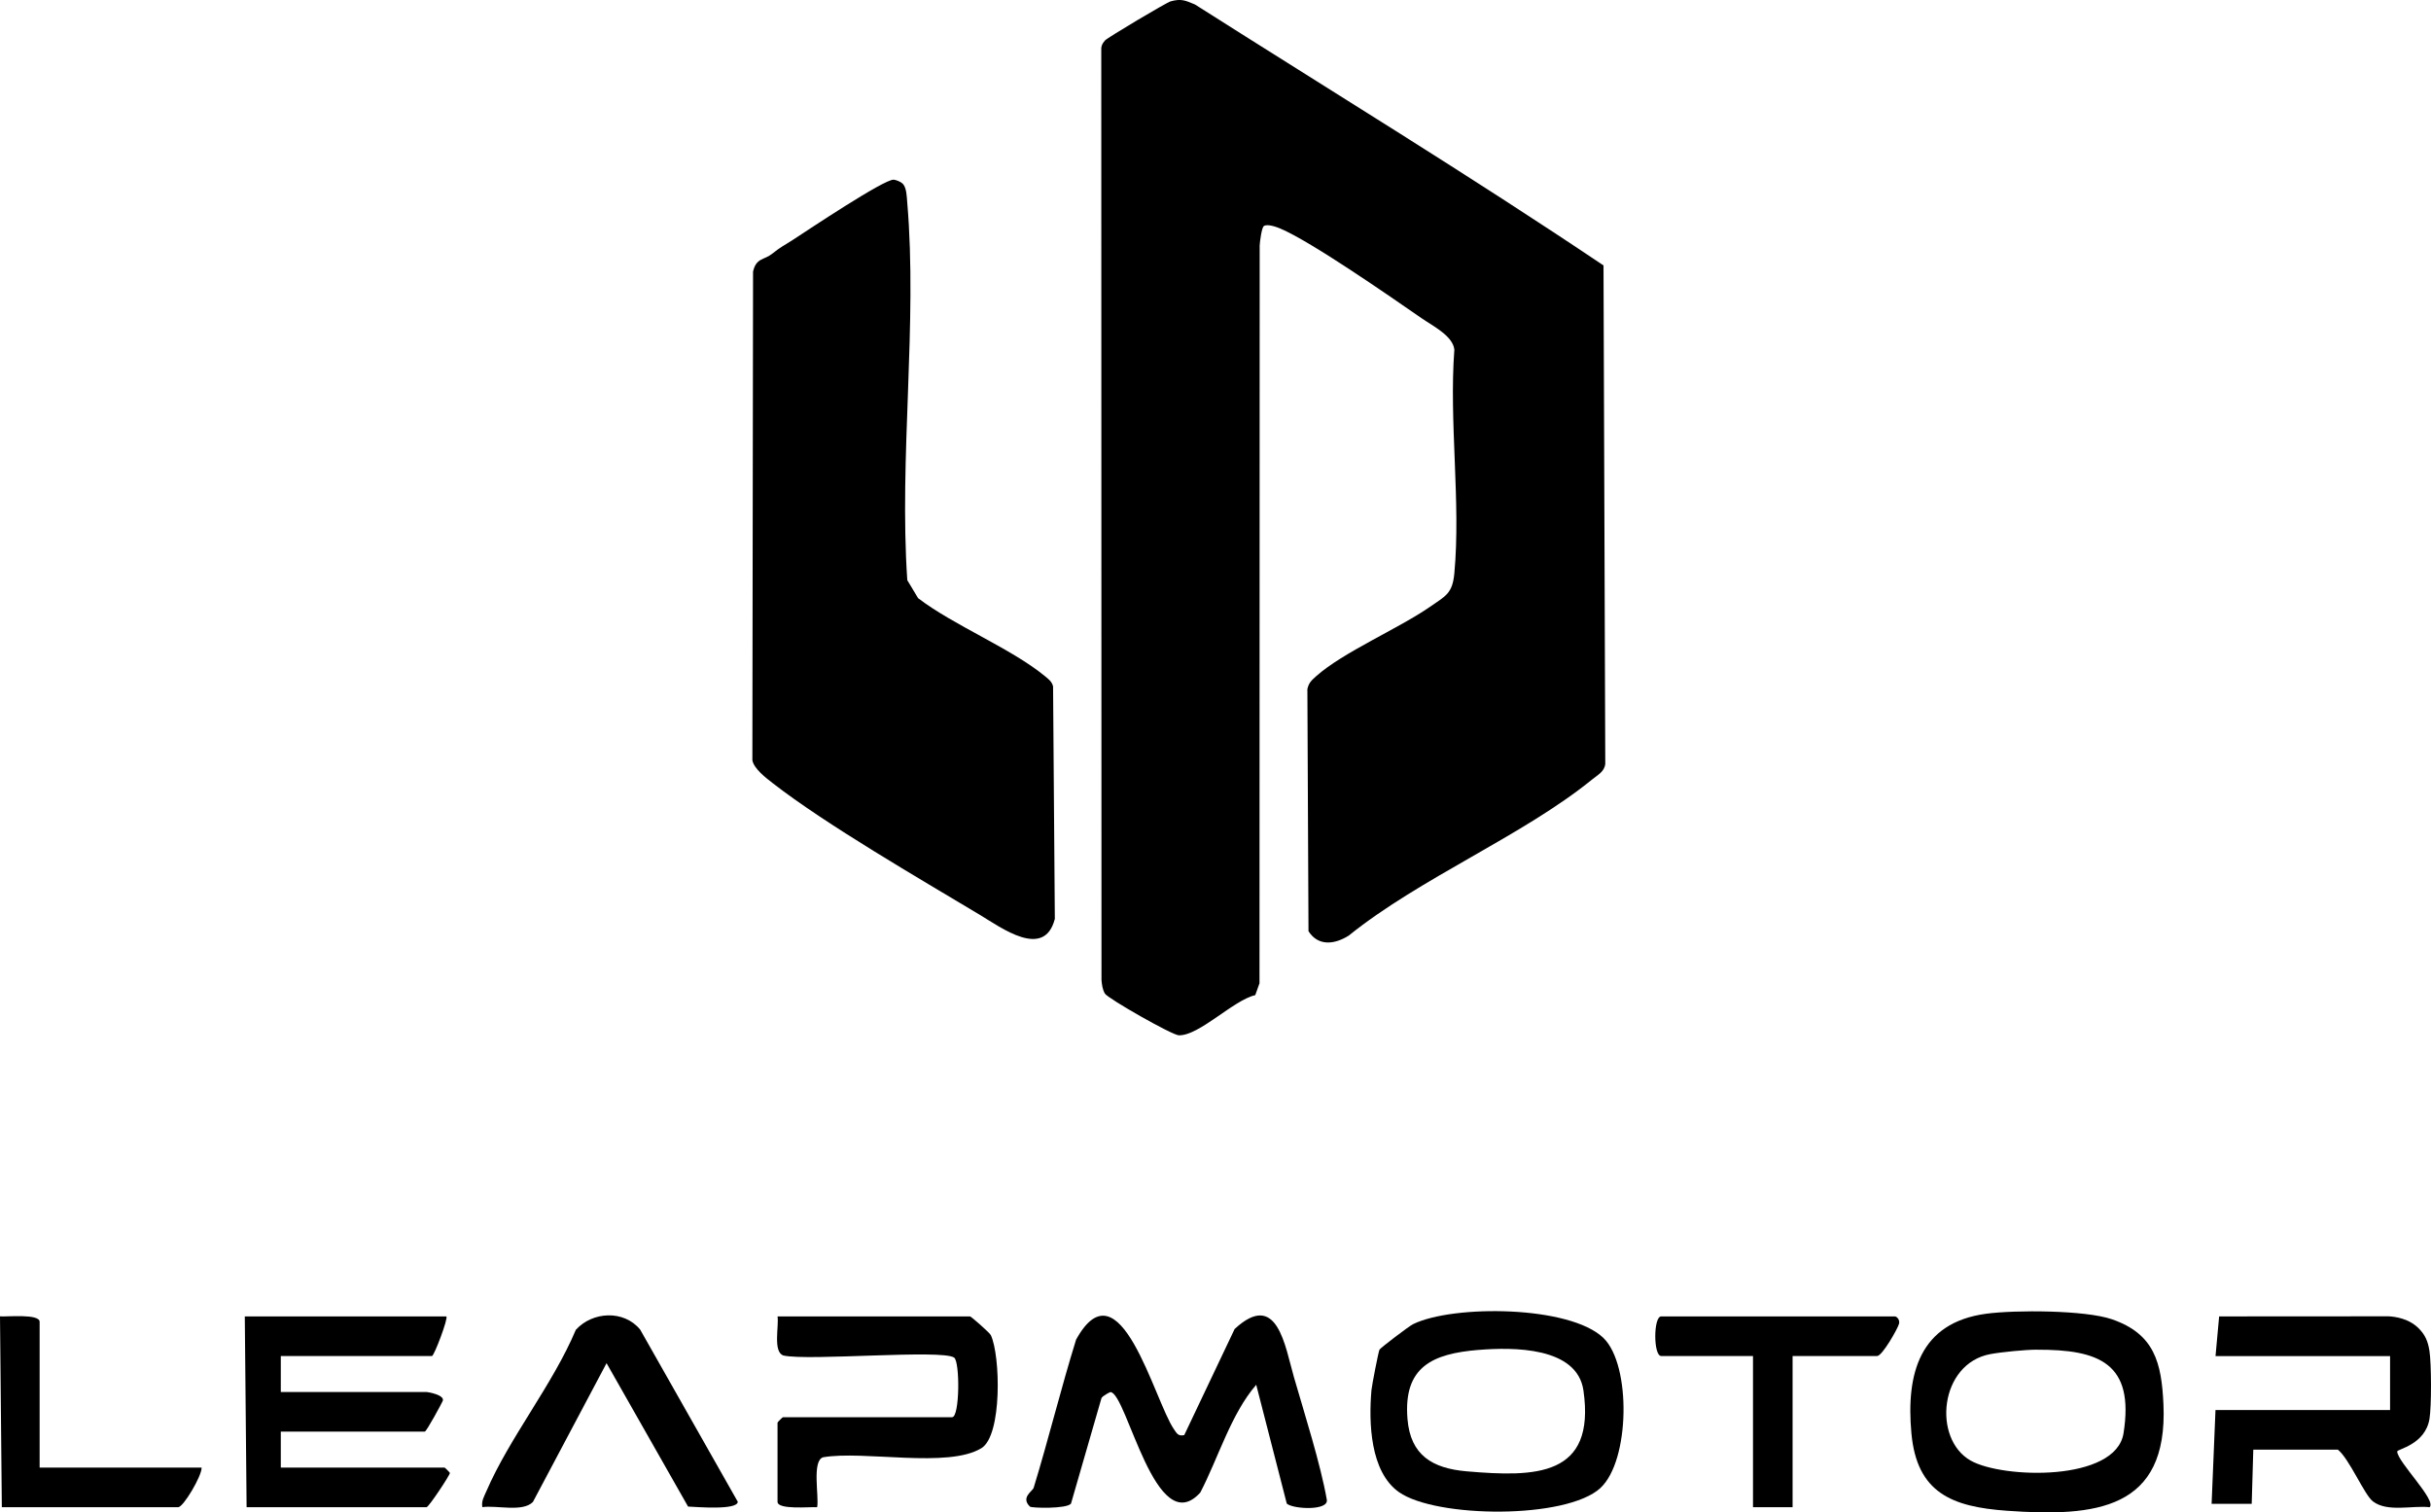 <svg xmlns="http://www.w3.org/2000/svg" id="Calque_2" data-name="Calque 2" viewBox="0 0 675.37 420.2"><g id="Calque_1-2" data-name="Calque 1"><g><path d="M351.1,62.84c-.58.4-1.09,4.25-1.14,5.36l-.05,204.98-1.18,3.3c-6.07,1.38-15.55,11.3-21.24,11.16-1.84-.04-19.73-10.23-20.53-11.59-.68-1.15-.83-2.48-.95-3.78l-.06-258.08c-.09-1.25.21-2.03,1.04-2.96.71-.79,17.02-10.51,18.22-10.85,2.94-.81,4.08-.27,6.78.87,37.89,24.07,76.24,47.47,113.49,72.5l.49,138.46c-.21,2.19-2.16,3.13-3.65,4.35-19.22,15.63-47.86,27.43-67.62,43.38-3.84,2.42-8.43,3.08-11.18-1.22l-.31-67.27c.4-1.79,1.17-2.43,2.43-3.57,7.48-6.68,22.86-13.21,31.68-19.32,4.35-3.01,6.2-3.67,6.72-9.28,1.83-19.68-1.5-42.11,0-62.1-.35-3.83-5.95-6.59-9.18-8.82-8.71-6.02-30.56-21.22-39.15-24.85-1.18-.5-3.63-1.37-4.63-.69Z"></path><path d="M250.76,51c1.13,1.15,1.15,3.63,1.28,5.21,2.89,33.5-2.29,71.05.02,104.98l3,5c9.97,7.61,25.97,14.01,35.29,21.71.98.81,1.88,1.47,2.21,2.79l.49,64.61c-2.94,11.38-14.93,2.41-20.92-1.18-16.71-10.02-42.69-25.05-57.46-36.54-1.94-1.51-5.19-3.97-5.65-6.35l.19-135.76c.85-3.84,3.09-3.23,5.17-4.87,2.78-2.2,3.26-2.25,5.94-3.99,4.07-2.65,25.34-16.87,27.96-16.69.66.05,2.01.61,2.48,1.09Z"></path></g><g><path d="M328.99,398.74l14.01-29.5c11.87-11,13.98,4.75,16.51,13.49,2.88,9.96,7.39,24.13,9.1,33.94.55,3.13-9.38,2.63-11.12,1.08l-8.49-33.02c-7.02,8.12-10.5,20.25-15.54,29.95-12.42,13.67-20.37-27.58-24.94-27.92-.15-.01-2.3,1.1-2.52,1.71l-8.46,29.28c-1.19,1.51-10.97,1.24-11.39.84-2.68-2.55.73-4.29,1.02-5.24,4.17-13.63,7.56-27.55,11.79-41.17,12.14-21.95,21.69,16.92,27.18,24.91.82,1.19,1.17,1.98,2.85,1.63Z"></path><path d="M124.01,365.74c.55.56-3.41,11-4,11h-42v10h40.5c.37,0,5.14.83,4.49,2.48-.18.46-4.5,8.52-4.99,8.52h-40v10h45.5c.11,0,1.47,1.38,1.48,1.49.04.57-5.9,9.51-6.48,9.51h-50c-.17-17.67-.33-35.33-.5-53h56Z"></path><path d="M551.76,365c8.07-1.09,27.49-1.03,34.95,1.53,11.85,4.07,13.81,12.09,14.33,23.66,1.3,29.3-18.85,31.3-43.53,29.54-15.18-1.09-24.97-4.93-26.49-21.51-1.53-16.59,2.31-30.73,20.74-33.22ZM565.83,374.98c-3.1.01-9.76.65-12.87,1.23-14.15,2.62-16.15,23.52-5.49,29.58,8.85,5.04,40.34,5.94,42.48-7.59,3.09-19.51-6.81-23.27-24.12-23.21Z"></path><path d="M444.66,413.39c-9.5,8.77-45.72,8.39-55.99,1.18-8.06-5.66-8.43-19.38-7.66-28.32.12-1.36,1.95-10.77,2.23-11.27s8.16-6.52,9.38-7.11c11.08-5.4,43.52-5.19,52.86,3.88,7.73,7.51,7.36,34.07-.84,41.64ZM410.8,375.04c-12.78,1.05-20.97,4.63-19.78,19.19.82,10.11,6.95,13.73,16.45,14.55,19.13,1.64,35.86,1.55,32.44-22.44-1.74-12.21-19.63-12.07-29.11-11.29Z"></path><path d="M615.51,376.74c.33-3.67.67-7.34,1-11,15.68-.01,31.36-.02,47.04-.03,1.66.08,5.96.53,8.84,3.81,1.23,1.39,2.11,2.91,2.55,5.8.55,3.54.59,15.4.01,18.88-1.2,7.23-8.99,8.4-8.97,9.07.07,2.89,11.03,13.54,9.01,15.48-4.85-.54-11.75,1.47-15.77-1.63-2.39-1.84-6.54-11.82-9.72-14.36h-23.5c-.15,5.02-.29,10.04-.44,15.06-3.71,0-7.43,0-11.14,0,.36-8.69.72-17.38,1.08-26.06h48.5v-15h-48.5Z"></path><path d="M269.51,365.74c.37.11,5.43,4.5,5.77,5.23,2.66,5.69,3.17,27.82-2.62,31.37-9.29,5.7-32.69.57-44.01,2.54-3.15,1.03-1.06,10.93-1.63,13.87-2-.14-11.01.78-11.01-1.51v-22c0-.11,1.39-1.5,1.5-1.5h47c2.14,0,2.2-15.42.56-16.56-3.37-2.35-40.44.99-47.42-.58-2.98-.97-1.2-8.26-1.64-10.86h53.5Z"></path><path d="M191.16,418.58l-22.65-39.85-20.46,38.56c-2.85,2.91-10.07.87-14.05,1.44-.3-1.71.48-2.93,1.11-4.39,6.42-14.91,18.44-29.62,24.86-44.87,4.6-5.09,13.3-5.61,17.87-.08l27.13,47.85c-.14,2.41-11.52,1.43-13.82,1.33Z"></path><path d="M526.51,365.74c.62.16,1.33,1.04,1.07,2.04-.36,1.39-4.68,8.96-6.07,8.96h-23.5v42h-11v-42h-25.5c-2.2,0-2.2-11,0-11h65Z"></path><path d="M11.01,407.74h45c.12,2.24-5.07,11-6.5,11H.51l-.51-53.01c2,.14,11.01-.78,11.01,1.51v40.5Z"></path></g></g></svg>